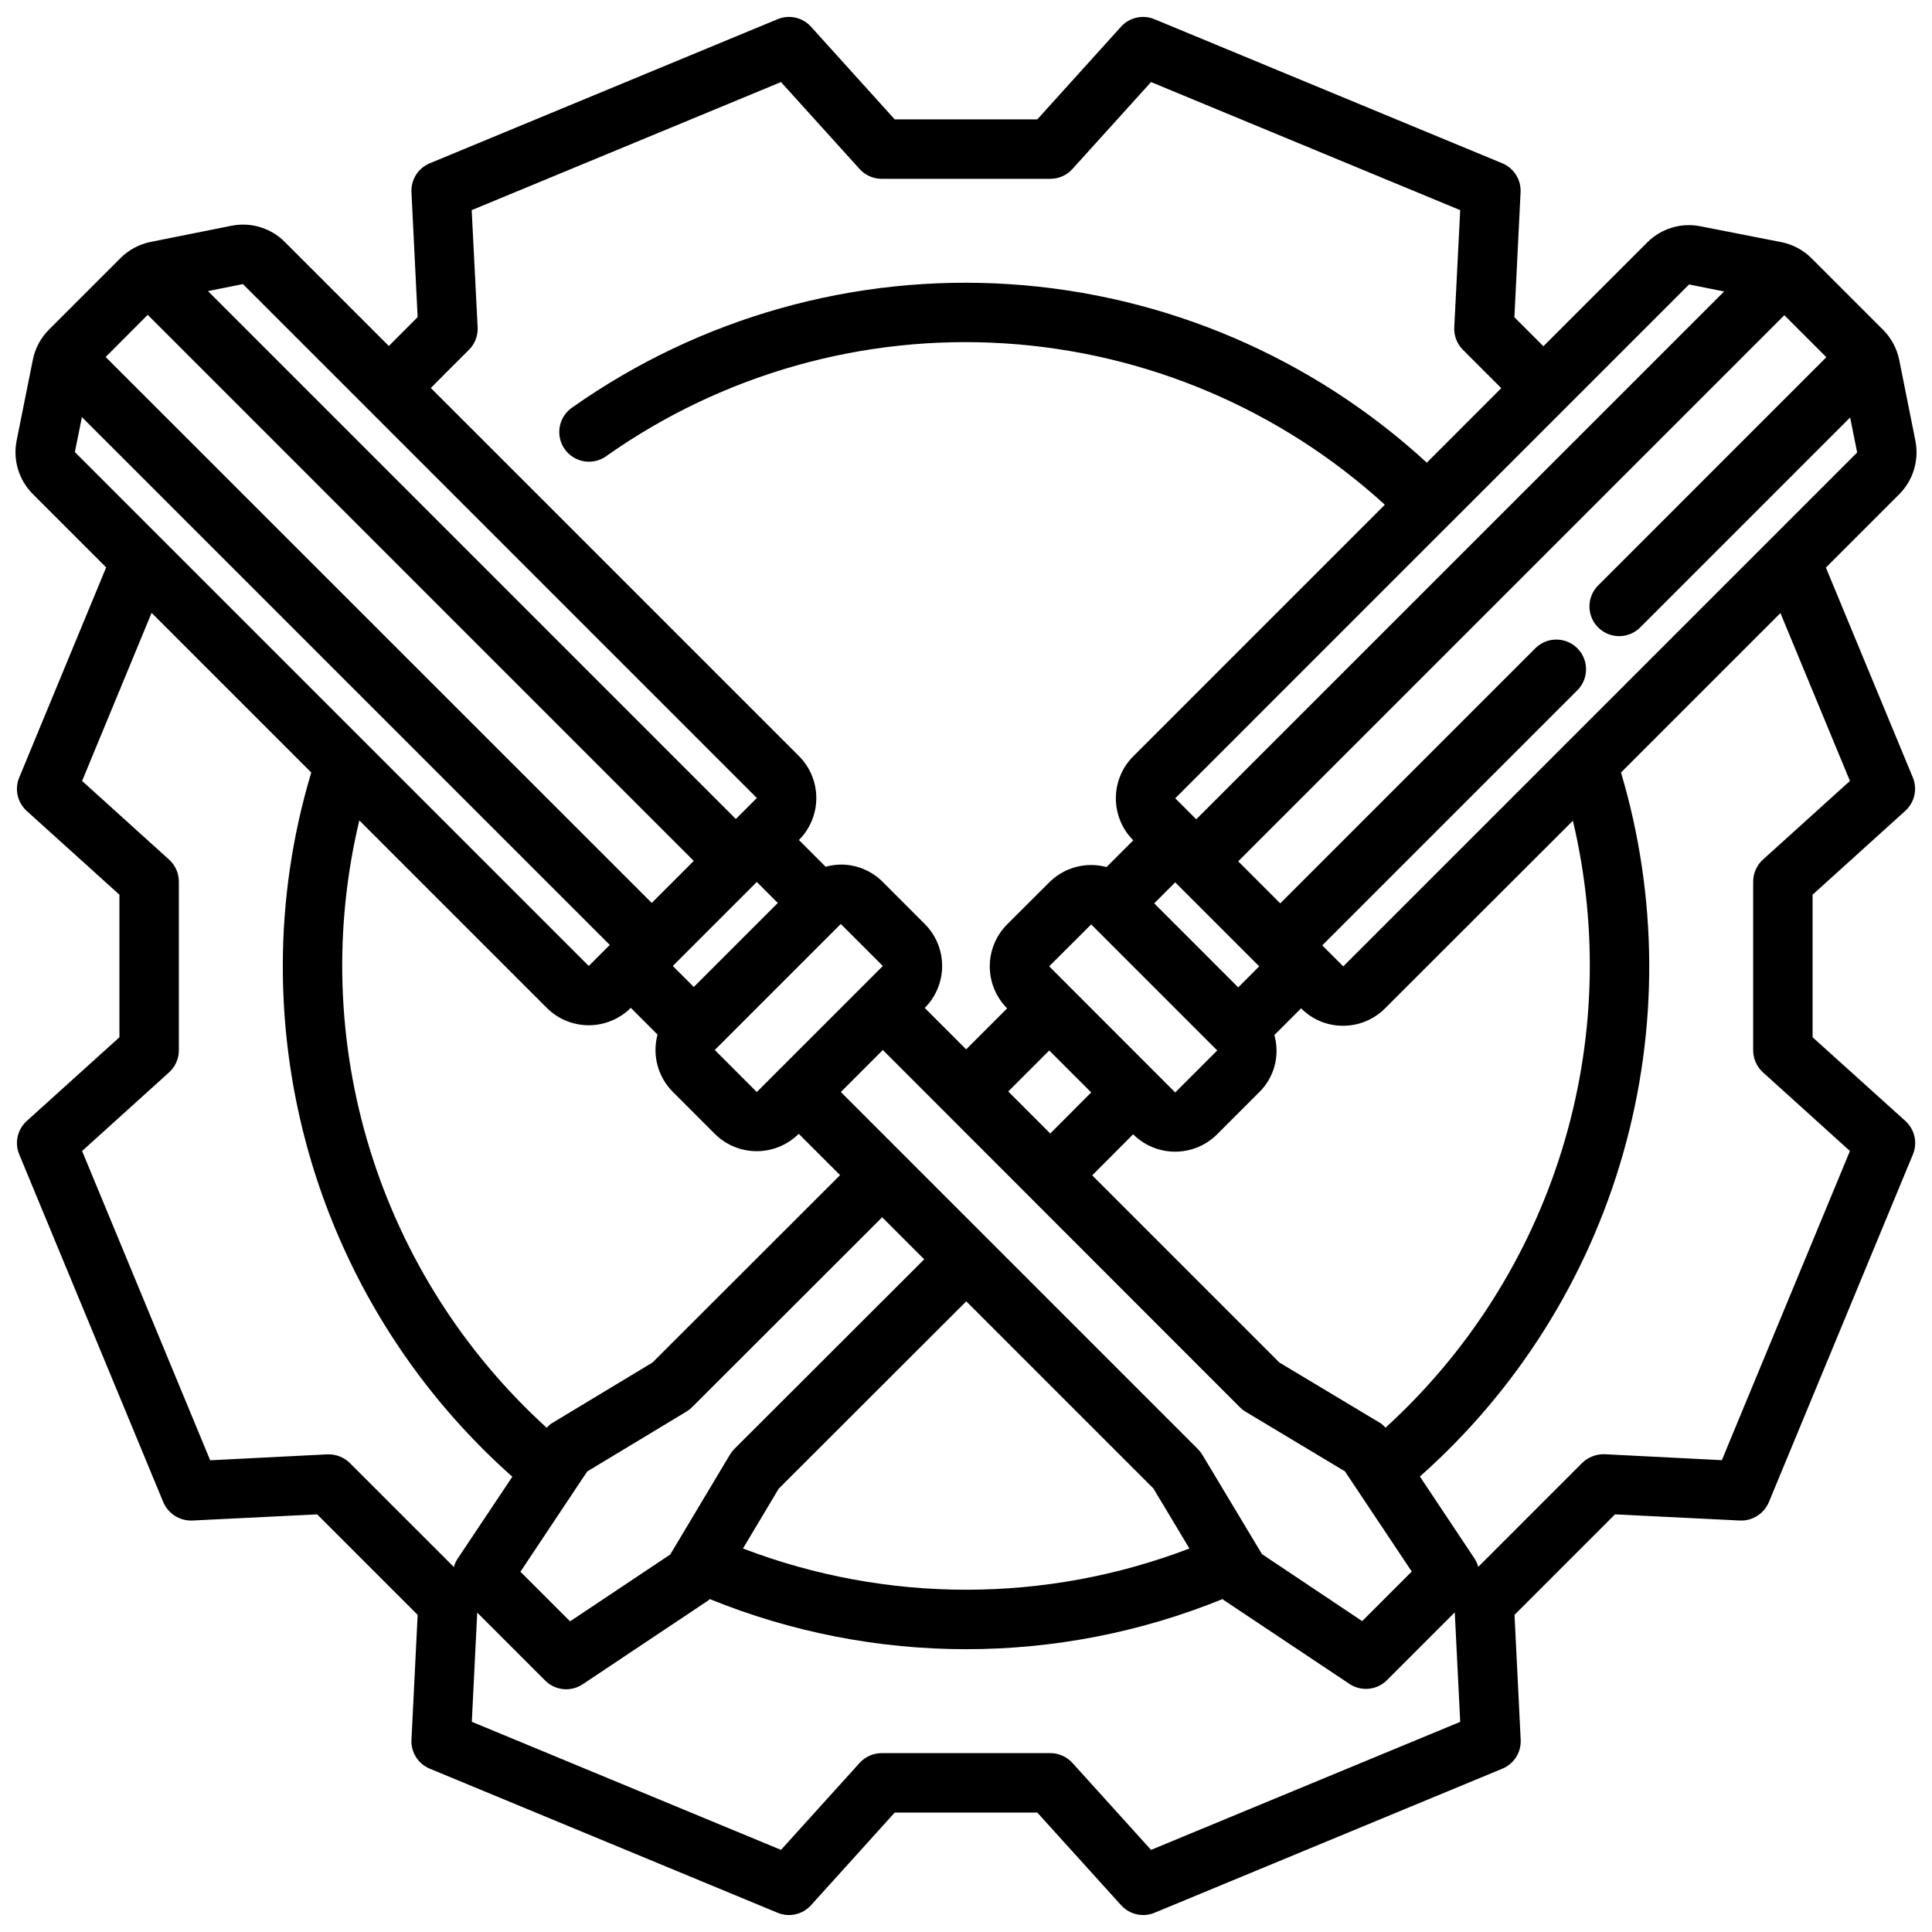 <?xml version="1.0" encoding="UTF-8"?>
<!-- Uploaded to: SVG Repo, www.svgrepo.com, Generator: SVG Repo Mixer Tools -->
<svg width="800px" height="800px" version="1.1" viewBox="144 144 512 512" xmlns="http://www.w3.org/2000/svg">
 <defs>
  <clipPath id="a">
   <path d="m148.09 148.09h503.81v503.81h-503.81z"/>
  </clipPath>
 </defs>
 <g clip-path="url(#a)">
  <path d="m542.11 187.27-92.184-38.188c-3.07-1.27-6.609-0.473-8.84 1.992l-22.191 24.566h-37.785l-22.191-24.566c-2.231-2.465-5.769-3.262-8.84-1.992l-92.18 38.188c-3.074 1.27-5.019 4.332-4.859 7.652l1.637 33.117c-2.801 2.809-5.281 5.289-7.629 7.652l-27.551-27.551v-0.004c-3.699-3.723-9.023-5.34-14.168-4.305l-21.34 4.266h-0.004c-3.055 0.609-5.863 2.109-8.066 4.316l-18.895 18.895v-0.004c-2.223 2.207-3.734 5.027-4.336 8.102l-4.273 21.324c-1.043 5.16 0.574 10.5 4.305 14.219l19.414 19.414-23.043 55.699c-1.273 3.074-0.477 6.617 1.992 8.848l24.566 22.191v37.785l-24.566 22.191c-2.465 2.231-3.262 5.769-1.992 8.84l38.188 92.18v0.004c1.305 3.043 4.344 4.973 7.652 4.856l33.117-1.637 26.633 26.633-1.637 33.117h-0.004c-0.16 3.32 1.785 6.379 4.859 7.648l92.18 38.188c3.07 1.27 6.609 0.473 8.84-1.992l22.191-24.566h37.785l22.223 24.57v-0.004c1.492 1.648 3.609 2.59 5.832 2.59 1.035 0.004 2.059-0.199 3.008-0.598l92.18-38.188h0.004c3.07-1.27 5.016-4.328 4.856-7.648l-1.637-33.117 26.633-26.633 33.117 1.637c3.312 0.129 6.356-1.805 7.648-4.856l38.188-92.18v-0.004c1.27-3.07 0.473-6.609-1.988-8.84l-24.602-22.191v-37.785l24.57-22.223h-0.004c2.469-2.231 3.266-5.773 1.992-8.848l-23.035-55.617 19.406-19.406v0.004c3.727-3.723 5.34-9.062 4.309-14.227l-4.266-21.34h-0.004c-0.609-3.055-2.109-5.859-4.312-8.062l-18.895-18.895v0.004c-2.195-2.215-5.008-3.719-8.066-4.324l-21.34-4.188c-5.164-1.051-10.508 0.566-14.219 4.309l-27.48 27.473-7.684-7.684 1.637-33.117c0.176-3.336-1.77-6.418-4.856-7.691zm-333.73 32.016 136.19 136.19-5.566 5.566-139.89-139.9zm169.58 180.71-33.402 33.402-11.133-11.141 33.395-33.395zm71.918-16.602 5.566-5.566 22.262 22.262-5.566 5.574-11.129-11.141zm110.95-21.895c6.844 28.805 5.844 58.914-2.891 87.203-8.734 28.289-24.883 53.723-46.773 73.652-0.34-0.398-0.715-0.762-1.125-1.086l-27-16.191-49.594-49.594 10.848-10.887h-0.004c2.953 2.953 6.957 4.609 11.133 4.609s8.18-1.656 11.129-4.609l11.133-11.133c1.973-1.93 3.391-4.356 4.098-7.023 0.711-2.672 0.688-5.481-0.066-8.137l7.086-7.086c2.934 2.969 6.938 4.633 11.113 4.621 4.18 0.012 8.188-1.648 11.133-4.613zm-127.65 27.473 33.402 33.41-11.133 11.133-33.402-33.426zm0 44.531-10.848 10.887-11.133-11.141 10.863-10.863zm39.414 83.445c0.453 0.453 0.961 0.852 1.512 1.18l26.316 15.793 17.703 26.551-13.137 13.137-26.555-17.75-15.793-26.316h0.004c-0.332-0.547-0.727-1.055-1.18-1.512l-94.633-94.637 11.133-11.137zm-233.37-155.53 49.672 49.672h0.004c2.949 2.953 6.957 4.613 11.133 4.613 4.176 0 8.184-1.66 11.137-4.613l7.086 7.086h-0.004c-1.457 5.402 0.074 11.176 4.023 15.145l11.141 11.148c2.949 2.949 6.953 4.606 11.125 4.606 4.176 0 8.176-1.656 11.129-4.606l10.957 10.957-49.711 49.656-26.969 16.27v0.004c-0.387 0.305-0.742 0.645-1.062 1.016-21.93-19.93-38.105-45.375-46.84-73.688-8.734-28.312-9.707-58.449-2.82-87.266zm60.395 172.53 26.285-15.855c0.543-0.328 1.047-0.723 1.496-1.172l50.383-50.332 11.141 11.141-50.383 50.324c-0.457 0.473-0.852 1.004-1.184 1.574l-15.742 26.332-26.535 17.711-13.156-13.148zm50.742 4.566 49.711-49.648 49.594 49.594 9.539 15.91 0.004-0.004c-38.09 14.57-80.219 14.57-118.31 0zm-22.496-132.96-5.566-5.562 22.262-22.262 5.566 5.566zm-144.72-178.12 144.71 144.72-11.133 11.133-144.72-144.68zm-17.438 27.102 139.89 139.88-5.566 5.574-136.19-136.19zm71.004 277.18h0.004c-1.586-1.551-3.738-2.383-5.953-2.301l-31.062 1.574-33.945-81.961 23.051-20.844v-0.004c1.648-1.492 2.59-3.609 2.59-5.832v-44.715c0-2.223-0.941-4.34-2.59-5.832l-23.051-20.844 18.422-44.547 42.312 42.312v-0.004c-5 16.633-7.539 33.906-7.543 51.273-0.02 25.578 5.394 50.875 15.879 74.207 10.484 23.332 25.809 44.172 44.949 61.145l-14.555 21.805c-0.418 0.66-0.734 1.379-0.938 2.133zm212.33 102.52-20.844-23.051h-0.004c-1.492-1.645-3.609-2.586-5.832-2.59h-44.715c-2.223 0.004-4.34 0.945-5.832 2.59l-20.844 23.051-81.934-33.945 1.434-28.938 18.012 18.012c2.652 2.656 6.812 3.066 9.934 0.984l33.379-22.277c0.117-0.078 0.172-0.219 0.293-0.309h-0.004c43.578 17.719 92.355 17.719 135.93 0 0.086 0.055 0.125 0.156 0.203 0.211l33.395 22.27v0.004c3.125 2.082 7.281 1.672 9.938-0.984l17.98-17.98 1.441 29.023zm185.21-283.28-23.051 20.844c-1.645 1.492-2.586 3.609-2.59 5.832v44.715c0.004 2.223 0.945 4.34 2.59 5.832l23.051 20.844-33.945 81.934-31.062-1.574c-2.211-0.066-4.356 0.762-5.949 2.301l-27.551 27.551h-0.004c-0.207-0.777-0.531-1.52-0.969-2.195l-14.484-21.75c25.719-22.805 44.395-52.473 53.832-85.52 9.441-33.047 9.254-68.105-0.535-101.05l42.25-42.25zm-6.25-112.29-60.379 60.387v-0.004c-1.52 1.469-2.383 3.484-2.402 5.594-0.02 2.113 0.812 4.144 2.305 5.637 1.492 1.492 3.523 2.324 5.637 2.305 2.109-0.02 4.125-0.883 5.594-2.402l55.547-55.547 1.863 9.273-136.19 136.19-5.566-5.566 67.699-67.699c2.984-3.09 2.941-8-0.094-11.035-3.035-3.035-7.945-3.078-11.035-0.098l-67.699 67.699-11.141-11.141 144.73-144.72zm-36.375-19.285 9.281 1.859-139.89 139.88-5.566-5.566 72.242-72.25v0.004c0.203-0.18 0.395-0.367 0.574-0.566zm-69.512 47.23v-0.004c-30.363-27.922-69.371-44.613-110.54-47.297-41.164-2.684-82.008 8.801-115.74 32.547-1.809 1.156-3.062 3.004-3.477 5.109-0.414 2.109 0.051 4.293 1.285 6.051 1.238 1.754 3.137 2.93 5.258 3.25 2.125 0.324 4.285-0.238 5.984-1.547 30.711-21.609 67.875-32.094 105.35-29.723 37.473 2.371 73.02 17.453 100.76 42.758l-66.668 66.668c-2.953 2.953-4.613 6.957-4.613 11.137 0 4.176 1.66 8.18 4.613 11.133l-7.086 7.086h0.004c-5.406-1.457-11.176 0.074-15.148 4.023l-11.191 11.168c-2.949 2.953-4.606 6.957-4.606 11.129s1.656 8.176 4.606 11.125l-10.863 10.863-10.973-10.973h-0.004c2.953-2.953 4.613-6.957 4.613-11.129 0-4.176-1.66-8.18-4.613-11.133l-11.105-11.113c-2.941-2.969-6.945-4.633-11.125-4.621-1.363 0.016-2.715 0.211-4.027 0.582l-7.086-7.086c2.953-2.953 4.609-6.957 4.609-11.133 0-4.172-1.656-8.176-4.609-11.129l-97.543-97.535c3.016-3.031 6.242-6.297 10.102-10.117v0.004c1.57-1.574 2.406-3.734 2.297-5.953l-1.574-31.062 81.965-33.945 20.844 23.051c1.492 1.648 3.609 2.59 5.832 2.59h44.715c2.223 0 4.34-0.941 5.832-2.59l20.844-23.051 81.934 33.945-1.574 31.062c-0.109 2.219 0.727 4.379 2.301 5.953l10.156 10.156z"/>
 </g>
</svg>